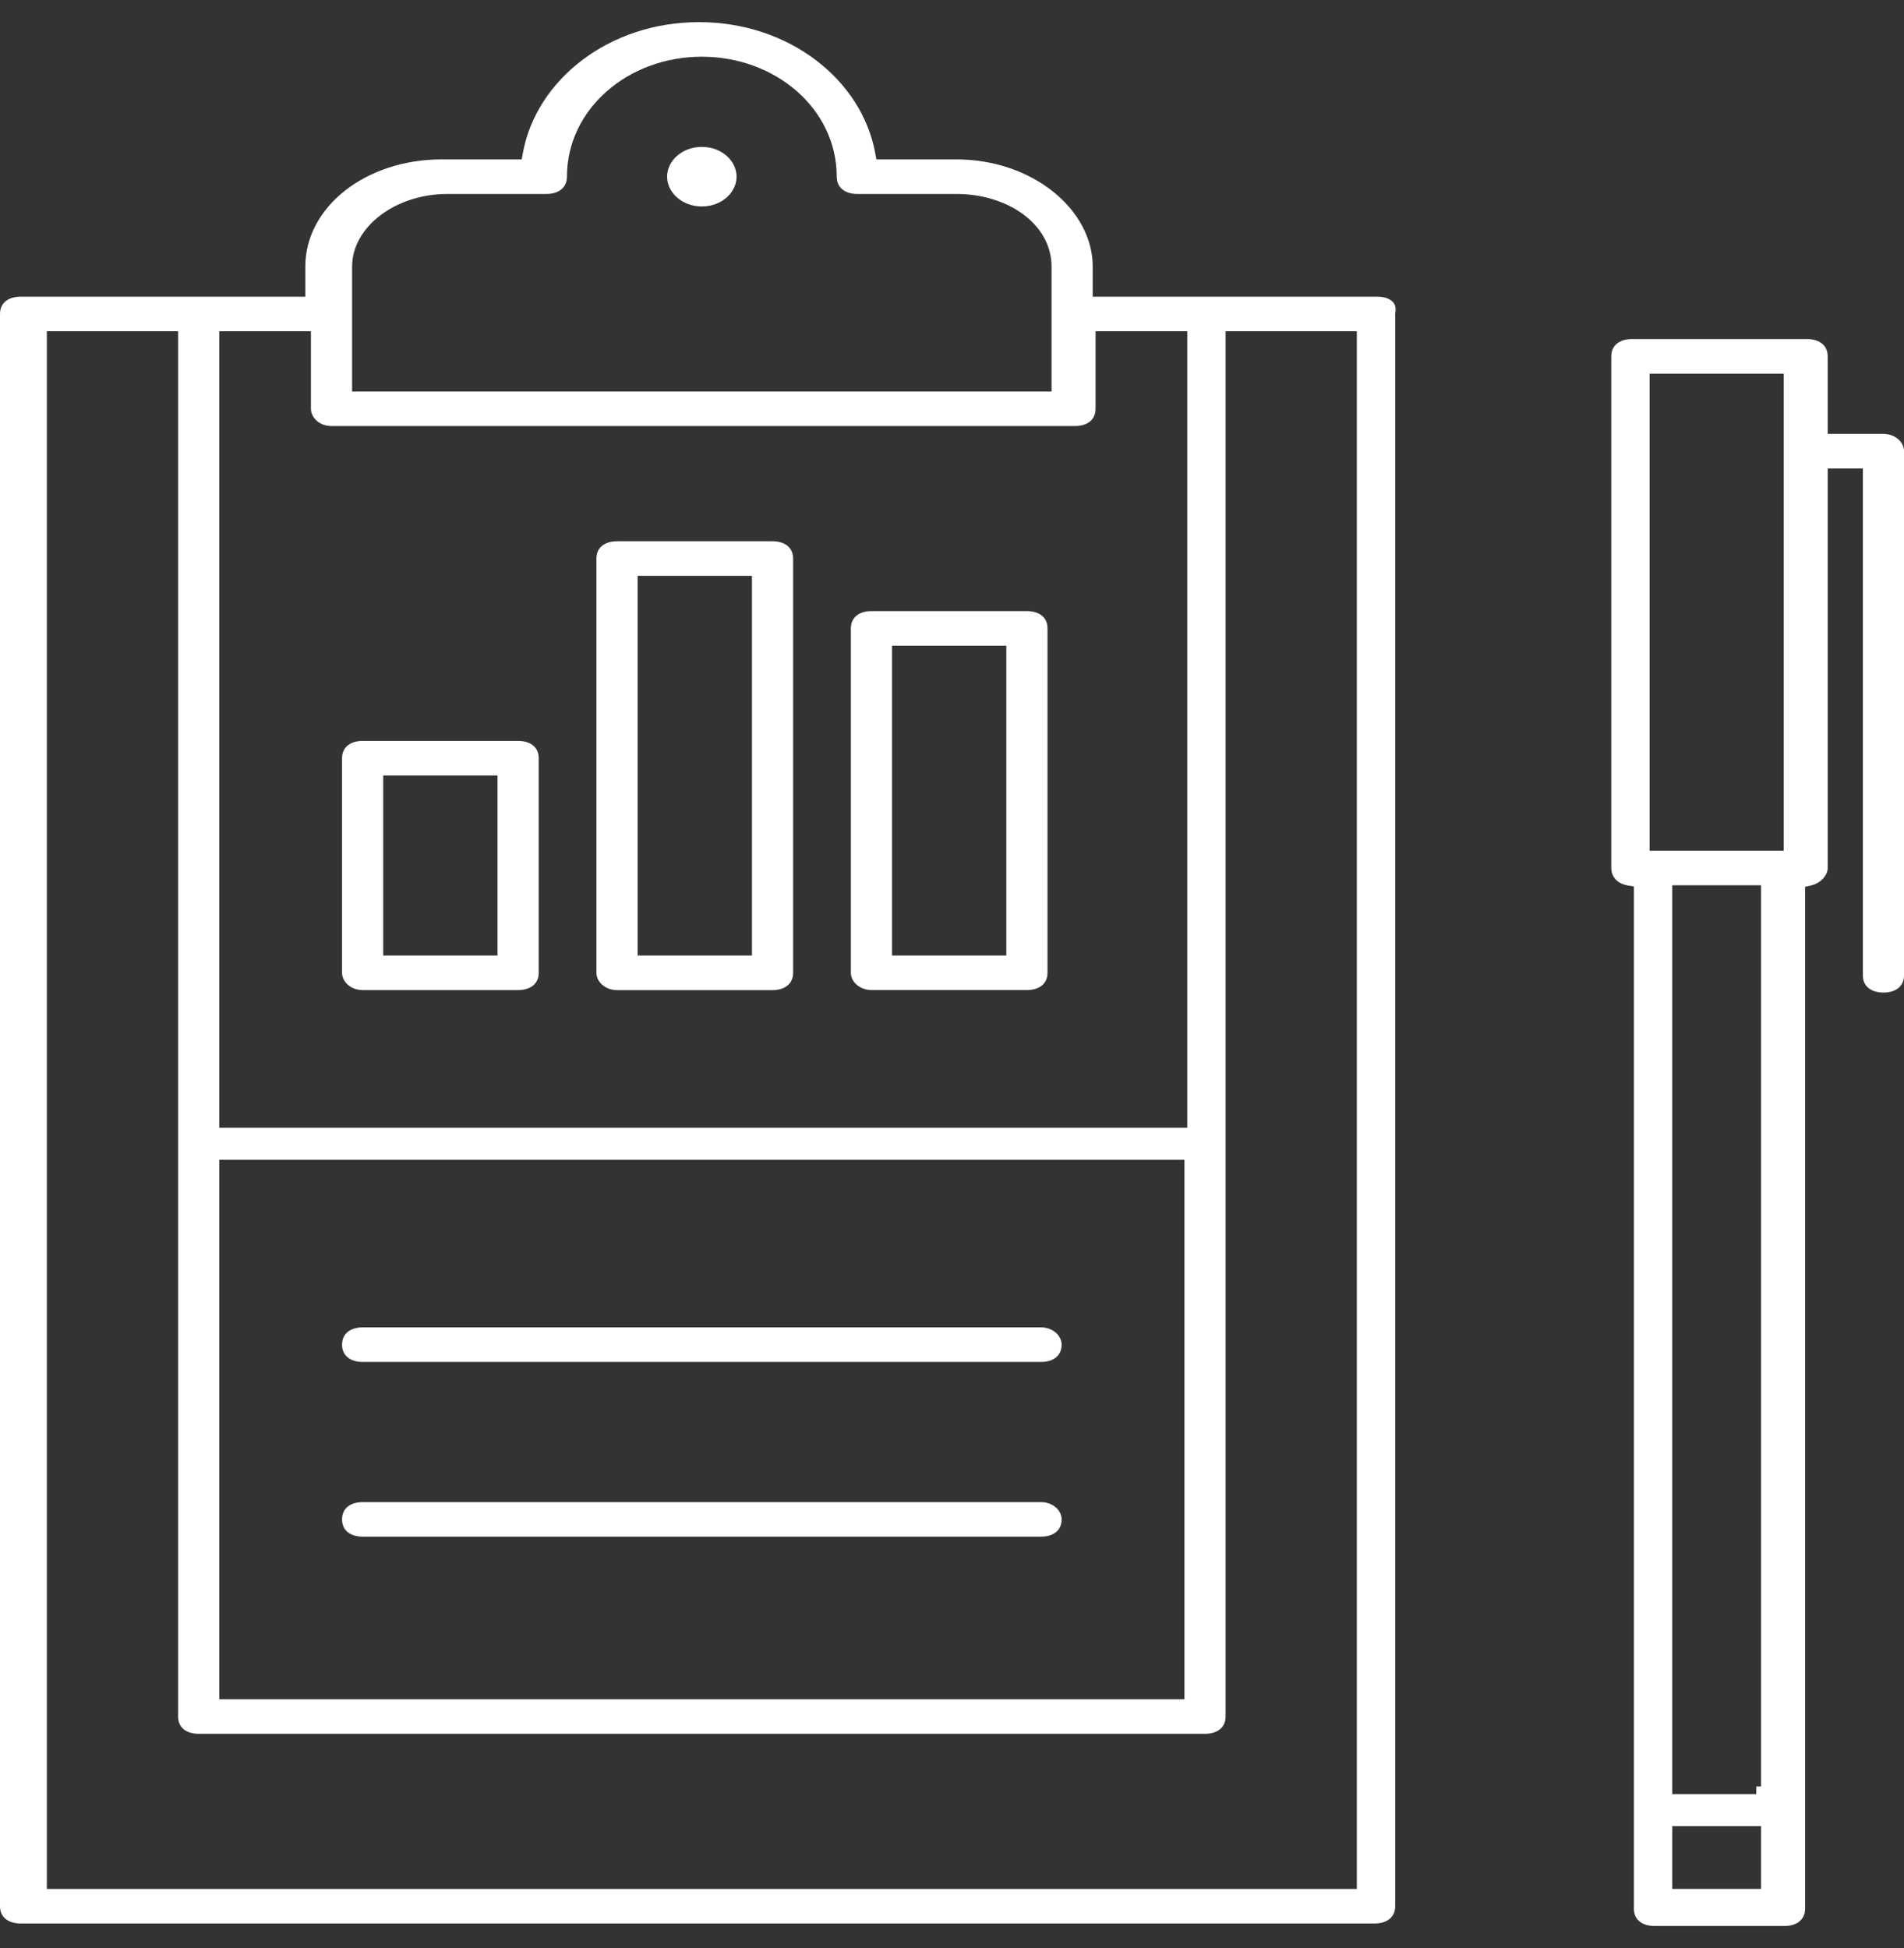 <svg width="43" height="44" viewBox="0 0 43 44" fill="none" xmlns="http://www.w3.org/2000/svg">
<rect x="0" y="0" width="43" height="44" fill="#333333" stroke="none"/>
<path fill-rule="evenodd" clip-rule="evenodd" d="M17.447 22.363H13.935C13.679 22.363 13.47 22.185 13.47 21.972V12.615C13.47 12.492 13.515 12.4 13.587 12.336C13.661 12.271 13.777 12.225 13.935 12.225H17.447C17.605 12.225 17.721 12.271 17.794 12.336C17.867 12.4 17.912 12.492 17.912 12.615V21.972C17.912 22.095 17.867 22.187 17.794 22.251C17.721 22.316 17.605 22.363 17.447 22.363ZM16.982 13.005H14.4V21.582H16.982V13.005Z" fill="white"/>
<path fill-rule="evenodd" clip-rule="evenodd" d="M23.192 22.361H19.681C19.425 22.361 19.216 22.184 19.216 21.971V14.192C19.216 14.07 19.261 13.977 19.333 13.914C19.407 13.848 19.523 13.802 19.681 13.802H23.192C23.35 13.802 23.466 13.848 23.54 13.914C23.612 13.977 23.657 14.07 23.657 14.192V21.971C23.657 22.094 23.612 22.186 23.54 22.25C23.466 22.315 23.35 22.361 23.192 22.361ZM22.727 14.583H20.146V21.581H22.727V14.583Z" fill="white"/>
<path fill-rule="evenodd" clip-rule="evenodd" d="M11.701 22.362H8.19C7.933 22.362 7.725 22.184 7.725 21.972V17.124C7.725 17.002 7.77 16.909 7.842 16.846C7.916 16.78 8.032 16.734 8.19 16.734H11.701C11.859 16.734 11.975 16.78 12.049 16.846C12.121 16.909 12.166 17.002 12.166 17.124V21.972C12.166 22.095 12.121 22.187 12.049 22.251C11.975 22.316 11.859 22.362 11.701 22.362ZM11.236 17.515H8.655V21.582H11.236V17.515Z" fill="white"/>
<path d="M16.635 3.99C16.635 4.342 16.305 4.663 15.851 4.663C15.396 4.663 15.066 4.342 15.066 3.99C15.066 3.639 15.396 3.318 15.851 3.318C16.305 3.318 16.635 3.639 16.635 3.99Z" fill="white"/>
<path fill-rule="evenodd" clip-rule="evenodd" d="M24.678 6.02V6.701H31.108C31.268 6.701 31.38 6.748 31.444 6.808C31.502 6.863 31.534 6.943 31.512 7.059L31.509 7.075V43.054C31.509 43.177 31.465 43.269 31.392 43.333C31.319 43.398 31.203 43.444 31.044 43.444H0.465C0.307 43.444 0.191 43.398 0.117 43.333C0.045 43.269 0 43.177 0 43.054V7.091C0 6.968 0.045 6.876 0.117 6.812C0.191 6.747 0.307 6.701 0.465 6.701H6.895V6.02C6.895 4.686 8.245 3.6 9.977 3.6H11.782L11.808 3.458C12.109 1.806 13.749 0.5 15.787 0.5C17.824 0.5 19.464 1.806 19.766 3.458L19.792 3.6H21.596C23.326 3.6 24.678 4.741 24.678 6.02ZM26.749 26.195H4.952V38.38H26.749V26.195ZM7.952 8.843H23.748V6.02C23.748 5.53 23.488 5.116 23.094 4.83C22.702 4.545 22.17 4.381 21.596 4.381H19.362C19.204 4.381 19.088 4.335 19.014 4.269C18.942 4.206 18.897 4.113 18.897 3.991C18.897 2.466 17.521 1.281 15.851 1.281C14.18 1.281 12.804 2.466 12.804 3.991C12.804 4.113 12.759 4.206 12.687 4.269C12.613 4.335 12.497 4.381 12.339 4.381H10.105C9.527 4.381 8.996 4.561 8.605 4.852C8.215 5.143 7.952 5.556 7.952 6.02V8.843ZM26.813 7.481H24.742V9.233C24.742 9.356 24.698 9.448 24.625 9.512C24.552 9.577 24.436 9.623 24.277 9.623H7.487C7.191 9.623 7.022 9.41 7.022 9.233V7.481H4.952V25.471H26.813V7.481ZM1.058 42.664H30.643V7.481H27.679V38.77C27.679 38.893 27.634 38.985 27.562 39.049C27.488 39.114 27.372 39.16 27.214 39.16H4.487C4.329 39.16 4.213 39.114 4.139 39.049C4.067 38.985 4.022 38.893 4.022 38.77V7.481H1.058V42.664Z" fill="white"/>
<path d="M8.19 29.98H23.511C23.768 29.98 23.976 30.158 23.976 30.371C23.976 30.493 23.931 30.586 23.859 30.649C23.785 30.715 23.669 30.761 23.511 30.761H8.19C8.032 30.761 7.916 30.715 7.842 30.649C7.77 30.586 7.725 30.493 7.725 30.371C7.725 30.248 7.77 30.156 7.842 30.092C7.916 30.027 8.032 29.98 8.19 29.98Z" fill="white"/>
<path d="M8.19 33.927H23.511C23.768 33.927 23.976 34.104 23.976 34.317C23.976 34.44 23.931 34.532 23.859 34.596C23.785 34.661 23.669 34.707 23.511 34.707H8.19C8.032 34.707 7.916 34.661 7.842 34.596C7.77 34.532 7.725 34.44 7.725 34.317C7.725 34.194 7.77 34.102 7.842 34.038C7.916 33.973 8.032 33.927 8.19 33.927Z" fill="white"/>
<path fill-rule="evenodd" clip-rule="evenodd" d="M41.277 8.049V9.8H42.536C42.792 9.8 43.001 9.978 43.001 10.191V22.028C43.001 22.151 42.956 22.243 42.884 22.307C42.81 22.372 42.694 22.418 42.536 22.418C42.377 22.418 42.261 22.372 42.188 22.307C42.115 22.243 42.071 22.151 42.071 22.028V10.581H41.277V19.604C41.277 19.778 41.107 19.953 40.902 19.998L40.766 20.029V43.11C40.766 43.232 40.721 43.325 40.649 43.388C40.575 43.454 40.459 43.5 40.301 43.5H37.364C37.206 43.5 37.09 43.454 37.016 43.388C36.944 43.325 36.9 43.232 36.9 43.11V20.022L36.756 19.997C36.511 19.954 36.389 19.793 36.389 19.604V8.049C36.389 7.926 36.434 7.833 36.506 7.77C36.58 7.705 36.696 7.658 36.854 7.658H40.812C40.97 7.658 41.086 7.705 41.16 7.77C41.232 7.833 41.277 7.926 41.277 8.049ZM37.766 19.994V40.521H39.663V40.348H39.772V19.994H37.766ZM40.283 8.439H37.255V19.214H40.283V8.439ZM37.766 41.245V42.663H39.772V41.245H37.766Z" fill="white"/>
</svg>
